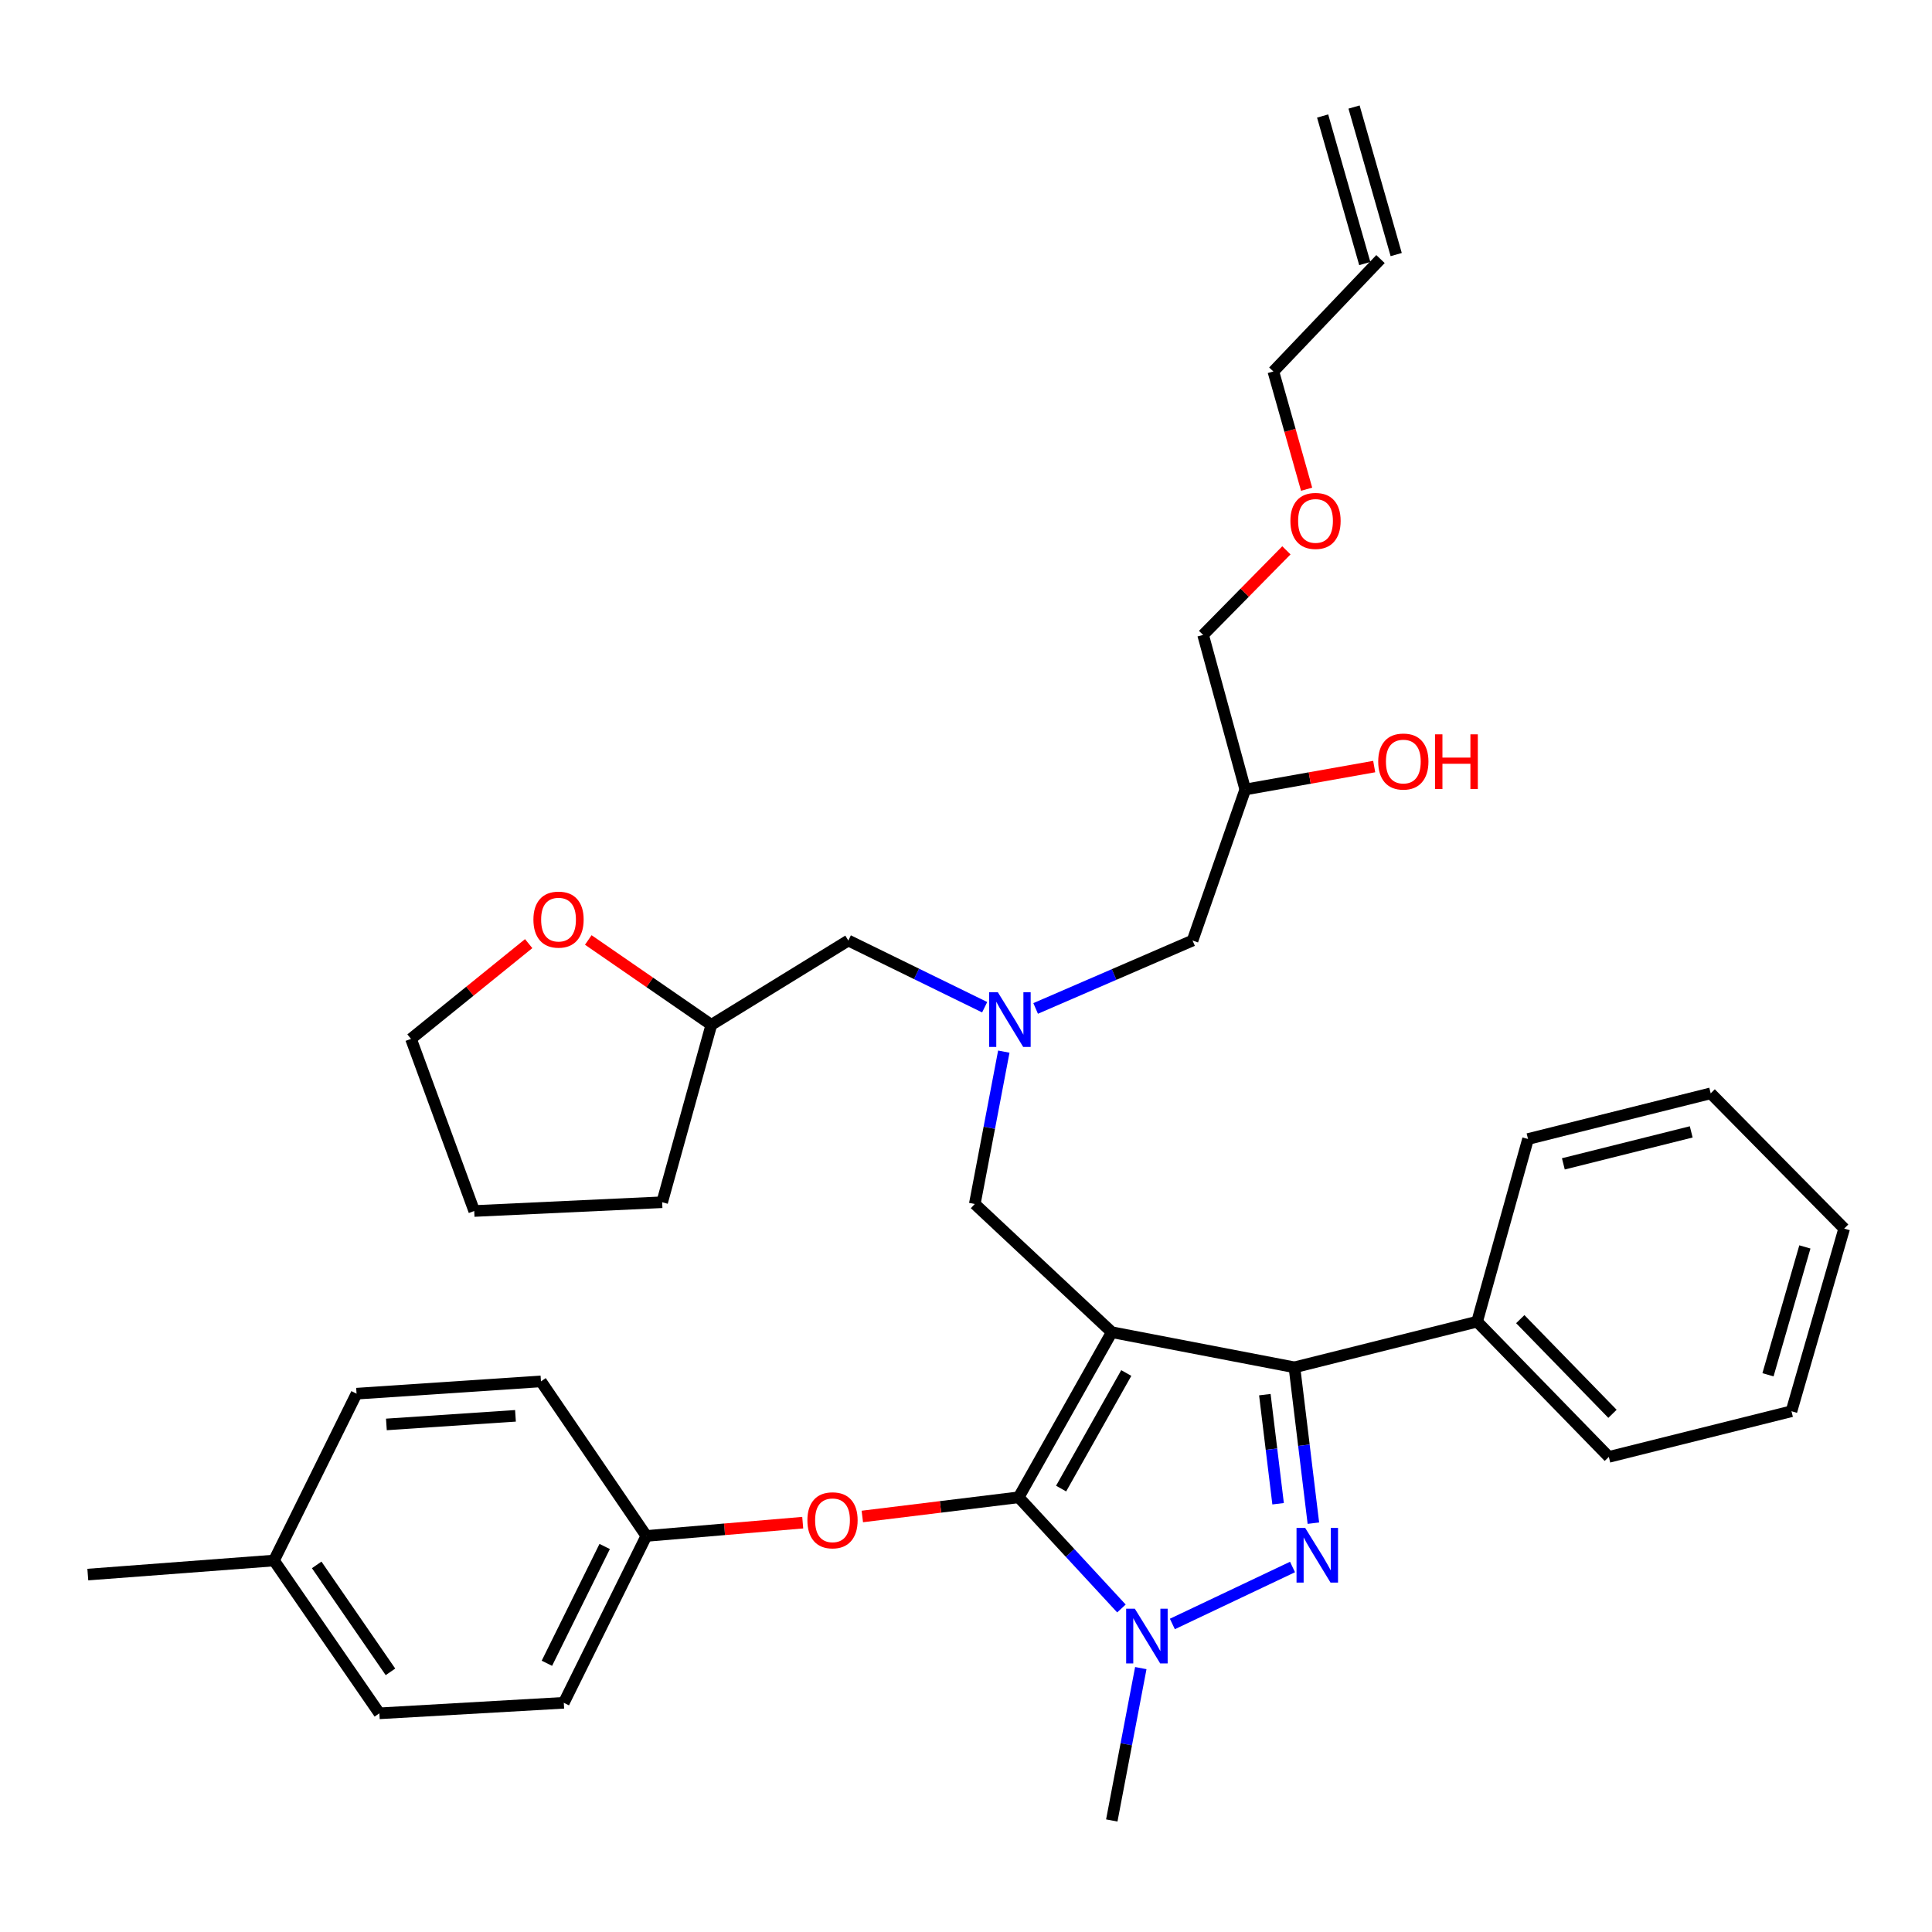 <?xml version='1.0' encoding='iso-8859-1'?>
<svg version='1.1' baseProfile='full'
              xmlns='http://www.w3.org/2000/svg'
                      xmlns:rdkit='http://www.rdkit.org/xml'
                      xmlns:xlink='http://www.w3.org/1999/xlink'
                  xml:space='preserve'
width='1000px' height='1000px' viewBox='0 0 1000 1000'>
<!-- END OF HEADER -->
<rect style='opacity:1.0;fill:#FFFFFF;stroke:none' width='1000' height='1000' x='0' y='0'> </rect>
<path class='bond-0' d='M 509.662,521.337 L 474.377,504.077' style='fill:none;fill-rule:evenodd;stroke:#0000FF;stroke-width:6px;stroke-linecap:butt;stroke-linejoin:miter;stroke-opacity:1' />
<path class='bond-0' d='M 474.377,504.077 L 439.092,486.817' style='fill:none;fill-rule:evenodd;stroke:#000000;stroke-width:6px;stroke-linecap:butt;stroke-linejoin:miter;stroke-opacity:1' />
<path class='bond-1' d='M 536.045,521.967 L 576.657,504.392' style='fill:none;fill-rule:evenodd;stroke:#0000FF;stroke-width:6px;stroke-linecap:butt;stroke-linejoin:miter;stroke-opacity:1' />
<path class='bond-1' d='M 576.657,504.392 L 617.268,486.817' style='fill:none;fill-rule:evenodd;stroke:#000000;stroke-width:6px;stroke-linecap:butt;stroke-linejoin:miter;stroke-opacity:1' />
<path class='bond-2' d='M 519.57,544.318 L 512.059,583.748' style='fill:none;fill-rule:evenodd;stroke:#0000FF;stroke-width:6px;stroke-linecap:butt;stroke-linejoin:miter;stroke-opacity:1' />
<path class='bond-2' d='M 512.059,583.748 L 504.548,623.178' style='fill:none;fill-rule:evenodd;stroke:#000000;stroke-width:6px;stroke-linecap:butt;stroke-linejoin:miter;stroke-opacity:1' />
<path class='bond-3' d='M 617.268,486.817 L 644.546,408.638' style='fill:none;fill-rule:evenodd;stroke:#000000;stroke-width:6px;stroke-linecap:butt;stroke-linejoin:miter;stroke-opacity:1' />
<path class='bond-4' d='M 644.546,408.638 L 677.915,402.705' style='fill:none;fill-rule:evenodd;stroke:#000000;stroke-width:6px;stroke-linecap:butt;stroke-linejoin:miter;stroke-opacity:1' />
<path class='bond-4' d='M 677.915,402.705 L 711.284,396.773' style='fill:none;fill-rule:evenodd;stroke:#FF0000;stroke-width:6px;stroke-linecap:butt;stroke-linejoin:miter;stroke-opacity:1' />
<path class='bond-5' d='M 644.546,408.638 L 622.727,328.636' style='fill:none;fill-rule:evenodd;stroke:#000000;stroke-width:6px;stroke-linecap:butt;stroke-linejoin:miter;stroke-opacity:1' />
<path class='bond-6' d='M 622.727,328.636 L 644.282,306.744' style='fill:none;fill-rule:evenodd;stroke:#000000;stroke-width:6px;stroke-linecap:butt;stroke-linejoin:miter;stroke-opacity:1' />
<path class='bond-6' d='M 644.282,306.744 L 665.837,284.851' style='fill:none;fill-rule:evenodd;stroke:#FF0000;stroke-width:6px;stroke-linecap:butt;stroke-linejoin:miter;stroke-opacity:1' />
<path class='bond-7' d='M 676.3,253.215 L 667.696,222.745' style='fill:none;fill-rule:evenodd;stroke:#FF0000;stroke-width:6px;stroke-linecap:butt;stroke-linejoin:miter;stroke-opacity:1' />
<path class='bond-7' d='M 667.696,222.745 L 659.092,192.275' style='fill:none;fill-rule:evenodd;stroke:#000000;stroke-width:6px;stroke-linecap:butt;stroke-linejoin:miter;stroke-opacity:1' />
<path class='bond-8' d='M 659.092,192.275 L 714.54,134.092' style='fill:none;fill-rule:evenodd;stroke:#000000;stroke-width:6px;stroke-linecap:butt;stroke-linejoin:miter;stroke-opacity:1' />
<path class='bond-9' d='M 504.548,623.178 L 575.454,689.546' style='fill:none;fill-rule:evenodd;stroke:#000000;stroke-width:6px;stroke-linecap:butt;stroke-linejoin:miter;stroke-opacity:1' />
<path class='bond-10' d='M 580.451,832.547 L 553.86,803.772' style='fill:none;fill-rule:evenodd;stroke:#0000FF;stroke-width:6px;stroke-linecap:butt;stroke-linejoin:miter;stroke-opacity:1' />
<path class='bond-10' d='M 553.86,803.772 L 527.269,774.997' style='fill:none;fill-rule:evenodd;stroke:#000000;stroke-width:6px;stroke-linecap:butt;stroke-linejoin:miter;stroke-opacity:1' />
<path class='bond-11' d='M 606.816,840.565 L 669.007,811.077' style='fill:none;fill-rule:evenodd;stroke:#0000FF;stroke-width:6px;stroke-linecap:butt;stroke-linejoin:miter;stroke-opacity:1' />
<path class='bond-12' d='M 590.476,863.404 L 582.965,902.839' style='fill:none;fill-rule:evenodd;stroke:#0000FF;stroke-width:6px;stroke-linecap:butt;stroke-linejoin:miter;stroke-opacity:1' />
<path class='bond-12' d='M 582.965,902.839 L 575.454,942.274' style='fill:none;fill-rule:evenodd;stroke:#000000;stroke-width:6px;stroke-linecap:butt;stroke-linejoin:miter;stroke-opacity:1' />
<path class='bond-13' d='M 527.269,774.997 L 486.802,779.962' style='fill:none;fill-rule:evenodd;stroke:#000000;stroke-width:6px;stroke-linecap:butt;stroke-linejoin:miter;stroke-opacity:1' />
<path class='bond-13' d='M 486.802,779.962 L 446.335,784.926' style='fill:none;fill-rule:evenodd;stroke:#FF0000;stroke-width:6px;stroke-linecap:butt;stroke-linejoin:miter;stroke-opacity:1' />
<path class='bond-14' d='M 527.269,774.997 L 575.454,689.546' style='fill:none;fill-rule:evenodd;stroke:#000000;stroke-width:6px;stroke-linecap:butt;stroke-linejoin:miter;stroke-opacity:1' />
<path class='bond-14' d='M 549.229,770.487 L 582.959,710.671' style='fill:none;fill-rule:evenodd;stroke:#000000;stroke-width:6px;stroke-linecap:butt;stroke-linejoin:miter;stroke-opacity:1' />
<path class='bond-15' d='M 575.454,689.546 L 670.001,707.728' style='fill:none;fill-rule:evenodd;stroke:#000000;stroke-width:6px;stroke-linecap:butt;stroke-linejoin:miter;stroke-opacity:1' />
<path class='bond-16' d='M 670.001,707.728 L 764.549,684.086' style='fill:none;fill-rule:evenodd;stroke:#000000;stroke-width:6px;stroke-linecap:butt;stroke-linejoin:miter;stroke-opacity:1' />
<path class='bond-17' d='M 670.001,707.728 L 674.902,748.059' style='fill:none;fill-rule:evenodd;stroke:#000000;stroke-width:6px;stroke-linecap:butt;stroke-linejoin:miter;stroke-opacity:1' />
<path class='bond-17' d='M 674.902,748.059 L 679.803,788.391' style='fill:none;fill-rule:evenodd;stroke:#0000FF;stroke-width:6px;stroke-linecap:butt;stroke-linejoin:miter;stroke-opacity:1' />
<path class='bond-17' d='M 654.681,721.868 L 658.112,750.1' style='fill:none;fill-rule:evenodd;stroke:#000000;stroke-width:6px;stroke-linecap:butt;stroke-linejoin:miter;stroke-opacity:1' />
<path class='bond-17' d='M 658.112,750.1 L 661.543,778.332' style='fill:none;fill-rule:evenodd;stroke:#0000FF;stroke-width:6px;stroke-linecap:butt;stroke-linejoin:miter;stroke-opacity:1' />
<path class='bond-18' d='M 304.498,486.53 L 336.342,508.492' style='fill:none;fill-rule:evenodd;stroke:#FF0000;stroke-width:6px;stroke-linecap:butt;stroke-linejoin:miter;stroke-opacity:1' />
<path class='bond-18' d='M 336.342,508.492 L 368.186,530.454' style='fill:none;fill-rule:evenodd;stroke:#000000;stroke-width:6px;stroke-linecap:butt;stroke-linejoin:miter;stroke-opacity:1' />
<path class='bond-19' d='M 273.64,488.42 L 243.185,513.073' style='fill:none;fill-rule:evenodd;stroke:#FF0000;stroke-width:6px;stroke-linecap:butt;stroke-linejoin:miter;stroke-opacity:1' />
<path class='bond-19' d='M 243.185,513.073 L 212.731,537.727' style='fill:none;fill-rule:evenodd;stroke:#000000;stroke-width:6px;stroke-linecap:butt;stroke-linejoin:miter;stroke-opacity:1' />
<path class='bond-20' d='M 368.186,530.454 L 439.092,486.817' style='fill:none;fill-rule:evenodd;stroke:#000000;stroke-width:6px;stroke-linecap:butt;stroke-linejoin:miter;stroke-opacity:1' />
<path class='bond-21' d='M 368.186,530.454 L 342.731,622.276' style='fill:none;fill-rule:evenodd;stroke:#000000;stroke-width:6px;stroke-linecap:butt;stroke-linejoin:miter;stroke-opacity:1' />
<path class='bond-22' d='M 212.731,537.727 L 245.459,626.815' style='fill:none;fill-rule:evenodd;stroke:#000000;stroke-width:6px;stroke-linecap:butt;stroke-linejoin:miter;stroke-opacity:1' />
<path class='bond-23' d='M 415.49,788.128 L 375.018,791.565' style='fill:none;fill-rule:evenodd;stroke:#FF0000;stroke-width:6px;stroke-linecap:butt;stroke-linejoin:miter;stroke-opacity:1' />
<path class='bond-23' d='M 375.018,791.565 L 334.547,795.003' style='fill:none;fill-rule:evenodd;stroke:#000000;stroke-width:6px;stroke-linecap:butt;stroke-linejoin:miter;stroke-opacity:1' />
<path class='bond-24' d='M 334.547,795.003 L 280,715.001' style='fill:none;fill-rule:evenodd;stroke:#000000;stroke-width:6px;stroke-linecap:butt;stroke-linejoin:miter;stroke-opacity:1' />
<path class='bond-25' d='M 334.547,795.003 L 291.821,881.366' style='fill:none;fill-rule:evenodd;stroke:#000000;stroke-width:6px;stroke-linecap:butt;stroke-linejoin:miter;stroke-opacity:1' />
<path class='bond-25' d='M 312.978,800.457 L 283.07,860.911' style='fill:none;fill-rule:evenodd;stroke:#000000;stroke-width:6px;stroke-linecap:butt;stroke-linejoin:miter;stroke-opacity:1' />
<path class='bond-26' d='M 141.815,807.725 L 196.362,886.816' style='fill:none;fill-rule:evenodd;stroke:#000000;stroke-width:6px;stroke-linecap:butt;stroke-linejoin:miter;stroke-opacity:1' />
<path class='bond-26' d='M 163.921,809.986 L 202.103,865.349' style='fill:none;fill-rule:evenodd;stroke:#000000;stroke-width:6px;stroke-linecap:butt;stroke-linejoin:miter;stroke-opacity:1' />
<path class='bond-27' d='M 141.815,807.725 L 45.455,814.998' style='fill:none;fill-rule:evenodd;stroke:#000000;stroke-width:6px;stroke-linecap:butt;stroke-linejoin:miter;stroke-opacity:1' />
<path class='bond-28' d='M 141.815,807.725 L 184.551,721.362' style='fill:none;fill-rule:evenodd;stroke:#000000;stroke-width:6px;stroke-linecap:butt;stroke-linejoin:miter;stroke-opacity:1' />
<path class='bond-29' d='M 280,715.001 L 184.551,721.362' style='fill:none;fill-rule:evenodd;stroke:#000000;stroke-width:6px;stroke-linecap:butt;stroke-linejoin:miter;stroke-opacity:1' />
<path class='bond-29' d='M 266.807,732.831 L 199.993,737.284' style='fill:none;fill-rule:evenodd;stroke:#000000;stroke-width:6px;stroke-linecap:butt;stroke-linejoin:miter;stroke-opacity:1' />
<path class='bond-30' d='M 764.549,684.086 L 832.729,754.09' style='fill:none;fill-rule:evenodd;stroke:#000000;stroke-width:6px;stroke-linecap:butt;stroke-linejoin:miter;stroke-opacity:1' />
<path class='bond-30' d='M 786.892,682.786 L 834.619,731.789' style='fill:none;fill-rule:evenodd;stroke:#000000;stroke-width:6px;stroke-linecap:butt;stroke-linejoin:miter;stroke-opacity:1' />
<path class='bond-31' d='M 764.549,684.086 L 790.906,589.548' style='fill:none;fill-rule:evenodd;stroke:#000000;stroke-width:6px;stroke-linecap:butt;stroke-linejoin:miter;stroke-opacity:1' />
<path class='bond-32' d='M 832.729,754.09 L 927.267,730.458' style='fill:none;fill-rule:evenodd;stroke:#000000;stroke-width:6px;stroke-linecap:butt;stroke-linejoin:miter;stroke-opacity:1' />
<path class='bond-33' d='M 927.267,730.458 L 954.545,635.911' style='fill:none;fill-rule:evenodd;stroke:#000000;stroke-width:6px;stroke-linecap:butt;stroke-linejoin:miter;stroke-opacity:1' />
<path class='bond-33' d='M 915.108,711.587 L 934.203,645.404' style='fill:none;fill-rule:evenodd;stroke:#000000;stroke-width:6px;stroke-linecap:butt;stroke-linejoin:miter;stroke-opacity:1' />
<path class='bond-34' d='M 954.545,635.911 L 885.453,565.907' style='fill:none;fill-rule:evenodd;stroke:#000000;stroke-width:6px;stroke-linecap:butt;stroke-linejoin:miter;stroke-opacity:1' />
<path class='bond-35' d='M 885.453,565.907 L 790.906,589.548' style='fill:none;fill-rule:evenodd;stroke:#000000;stroke-width:6px;stroke-linecap:butt;stroke-linejoin:miter;stroke-opacity:1' />
<path class='bond-35' d='M 875.374,585.862 L 809.191,602.411' style='fill:none;fill-rule:evenodd;stroke:#000000;stroke-width:6px;stroke-linecap:butt;stroke-linejoin:miter;stroke-opacity:1' />
<path class='bond-36' d='M 291.821,881.366 L 196.362,886.816' style='fill:none;fill-rule:evenodd;stroke:#000000;stroke-width:6px;stroke-linecap:butt;stroke-linejoin:miter;stroke-opacity:1' />
<path class='bond-37' d='M 342.731,622.276 L 245.459,626.815' style='fill:none;fill-rule:evenodd;stroke:#000000;stroke-width:6px;stroke-linecap:butt;stroke-linejoin:miter;stroke-opacity:1' />
<path class='bond-38' d='M 722.672,131.768 L 700.853,55.403' style='fill:none;fill-rule:evenodd;stroke:#000000;stroke-width:6px;stroke-linecap:butt;stroke-linejoin:miter;stroke-opacity:1' />
<path class='bond-38' d='M 706.409,136.415 L 684.59,60.05' style='fill:none;fill-rule:evenodd;stroke:#000000;stroke-width:6px;stroke-linecap:butt;stroke-linejoin:miter;stroke-opacity:1' />
<path  class='atom-0' d='M 516.47 513.569
L 525.75 528.569
Q 526.67 530.049, 528.15 532.729
Q 529.63 535.409, 529.71 535.569
L 529.71 513.569
L 533.47 513.569
L 533.47 541.889
L 529.59 541.889
L 519.63 525.489
Q 518.47 523.569, 517.23 521.369
Q 516.03 519.169, 515.67 518.489
L 515.67 541.889
L 511.99 541.889
L 511.99 513.569
L 516.47 513.569
' fill='#0000FF'/>
<path  class='atom-4' d='M 713.361 394.172
Q 713.361 387.372, 716.721 383.572
Q 720.081 379.772, 726.361 379.772
Q 732.641 379.772, 736.001 383.572
Q 739.361 387.372, 739.361 394.172
Q 739.361 401.052, 735.961 404.972
Q 732.561 408.852, 726.361 408.852
Q 720.121 408.852, 716.721 404.972
Q 713.361 401.092, 713.361 394.172
M 726.361 405.652
Q 730.681 405.652, 733.001 402.772
Q 735.361 399.852, 735.361 394.172
Q 735.361 388.612, 733.001 385.812
Q 730.681 382.972, 726.361 382.972
Q 722.041 382.972, 719.681 385.772
Q 717.361 388.572, 717.361 394.172
Q 717.361 399.892, 719.681 402.772
Q 722.041 405.652, 726.361 405.652
' fill='#FF0000'/>
<path  class='atom-4' d='M 742.761 380.092
L 746.601 380.092
L 746.601 392.132
L 761.081 392.132
L 761.081 380.092
L 764.921 380.092
L 764.921 408.412
L 761.081 408.412
L 761.081 395.332
L 746.601 395.332
L 746.601 408.412
L 742.761 408.412
L 742.761 380.092
' fill='#FF0000'/>
<path  class='atom-5' d='M 667.91 269.622
Q 667.91 262.822, 671.27 259.022
Q 674.63 255.222, 680.91 255.222
Q 687.19 255.222, 690.55 259.022
Q 693.91 262.822, 693.91 269.622
Q 693.91 276.502, 690.51 280.422
Q 687.11 284.302, 680.91 284.302
Q 674.67 284.302, 671.27 280.422
Q 667.91 276.542, 667.91 269.622
M 680.91 281.102
Q 685.23 281.102, 687.55 278.222
Q 689.91 275.302, 689.91 269.622
Q 689.91 264.062, 687.55 261.262
Q 685.23 258.422, 680.91 258.422
Q 676.59 258.422, 674.23 261.222
Q 671.91 264.022, 671.91 269.622
Q 671.91 275.342, 674.23 278.222
Q 676.59 281.102, 680.91 281.102
' fill='#FF0000'/>
<path  class='atom-8' d='M 587.376 832.655
L 596.656 847.655
Q 597.576 849.135, 599.056 851.815
Q 600.536 854.495, 600.616 854.655
L 600.616 832.655
L 604.376 832.655
L 604.376 860.975
L 600.496 860.975
L 590.536 844.575
Q 589.376 842.655, 588.136 840.455
Q 586.936 838.255, 586.576 837.575
L 586.576 860.975
L 582.896 860.975
L 582.896 832.655
L 587.376 832.655
' fill='#0000FF'/>
<path  class='atom-12' d='M 675.562 790.84
L 684.842 805.84
Q 685.762 807.32, 687.242 810
Q 688.722 812.68, 688.802 812.84
L 688.802 790.84
L 692.562 790.84
L 692.562 819.16
L 688.682 819.16
L 678.722 802.76
Q 677.562 800.84, 676.322 798.64
Q 675.122 796.44, 674.762 795.76
L 674.762 819.16
L 671.082 819.16
L 671.082 790.84
L 675.562 790.84
' fill='#0000FF'/>
<path  class='atom-13' d='M 276.096 475.987
Q 276.096 469.187, 279.456 465.387
Q 282.816 461.587, 289.096 461.587
Q 295.376 461.587, 298.736 465.387
Q 302.096 469.187, 302.096 475.987
Q 302.096 482.867, 298.696 486.787
Q 295.296 490.667, 289.096 490.667
Q 282.856 490.667, 279.456 486.787
Q 276.096 482.907, 276.096 475.987
M 289.096 487.467
Q 293.416 487.467, 295.736 484.587
Q 298.096 481.667, 298.096 475.987
Q 298.096 470.427, 295.736 467.627
Q 293.416 464.787, 289.096 464.787
Q 284.776 464.787, 282.416 467.587
Q 280.096 470.387, 280.096 475.987
Q 280.096 481.707, 282.416 484.587
Q 284.776 487.467, 289.096 487.467
' fill='#FF0000'/>
<path  class='atom-17' d='M 417.908 786.898
Q 417.908 780.098, 421.268 776.298
Q 424.628 772.498, 430.908 772.498
Q 437.188 772.498, 440.548 776.298
Q 443.908 780.098, 443.908 786.898
Q 443.908 793.778, 440.508 797.698
Q 437.108 801.578, 430.908 801.578
Q 424.668 801.578, 421.268 797.698
Q 417.908 793.818, 417.908 786.898
M 430.908 798.378
Q 435.228 798.378, 437.548 795.498
Q 439.908 792.578, 439.908 786.898
Q 439.908 781.338, 437.548 778.538
Q 435.228 775.698, 430.908 775.698
Q 426.588 775.698, 424.228 778.498
Q 421.908 781.298, 421.908 786.898
Q 421.908 792.618, 424.228 795.498
Q 426.588 798.378, 430.908 798.378
' fill='#FF0000'/>
</svg>

